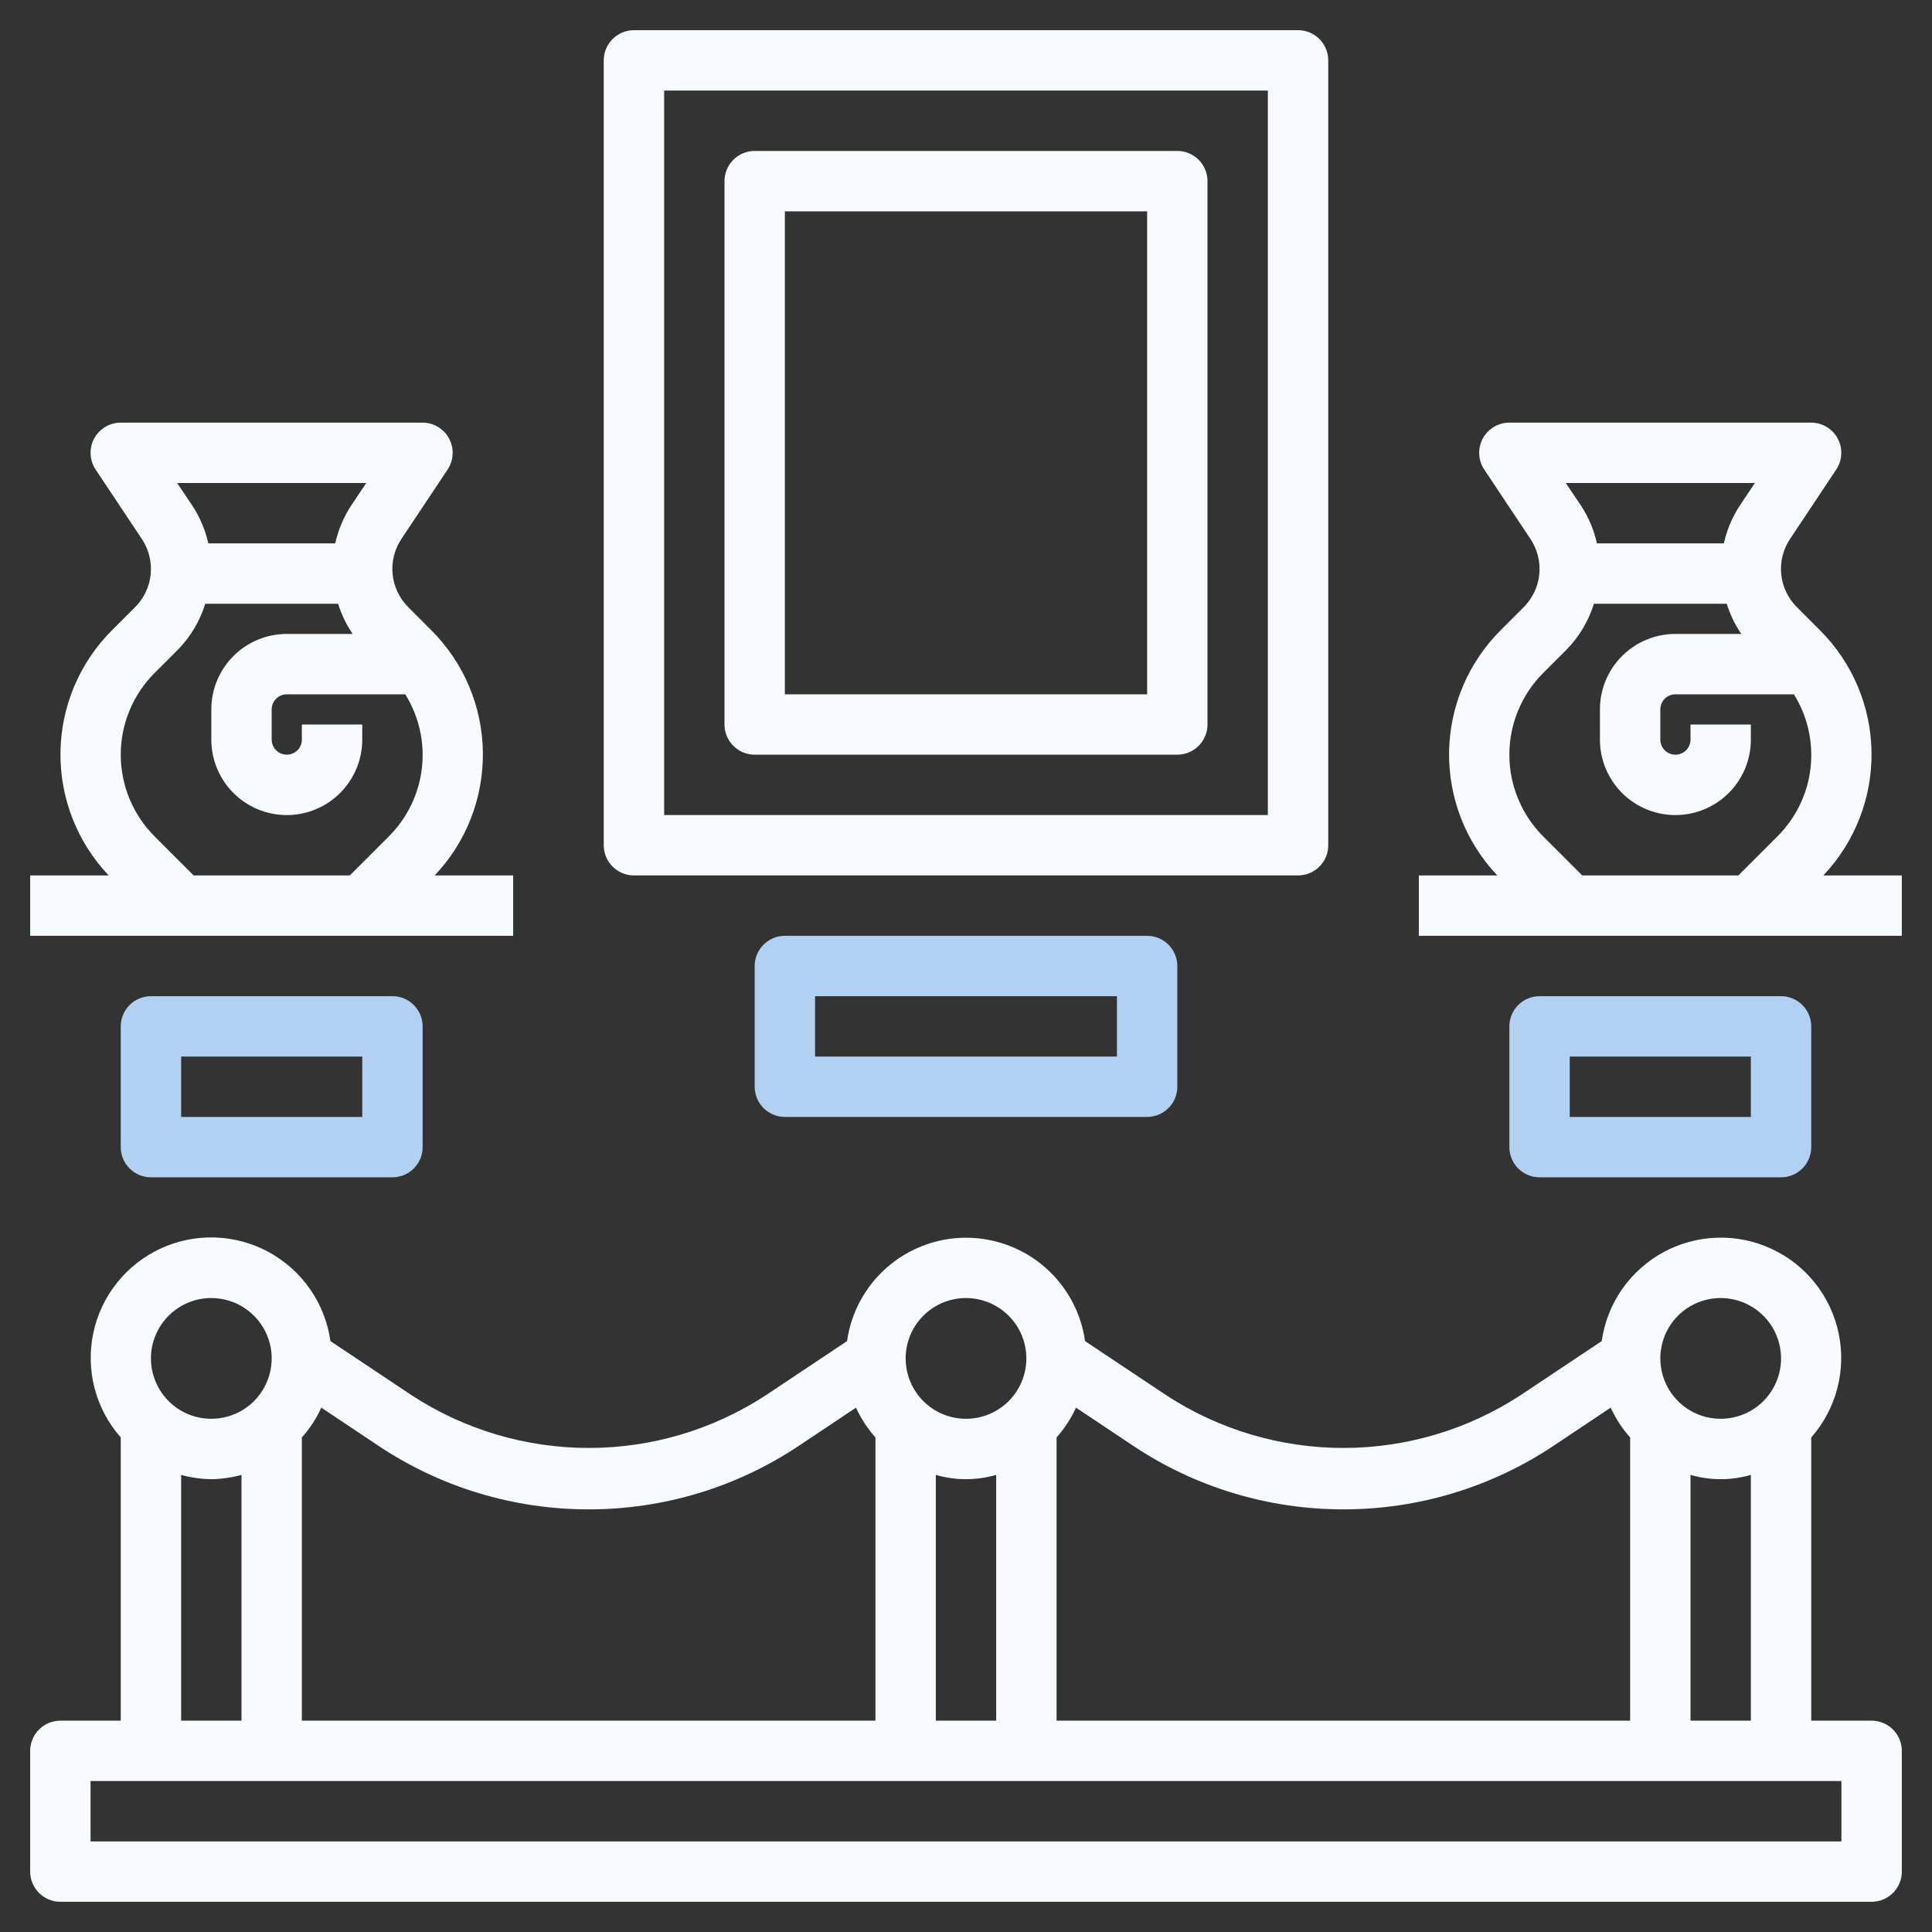 <svg width="50" height="50" viewBox="0 0 50 50" fill="none" xmlns="http://www.w3.org/2000/svg">
<rect x="0" y="0" width="50" height="50" fill="#333333" stroke="none"/>
<path d="M48.438 44.531H46.875V37.201C47.195 36.837 47.426 36.403 47.549 35.933C47.672 35.464 47.683 34.972 47.582 34.498C47.482 34.023 47.271 33.578 46.968 33.199C46.665 32.82 46.278 32.517 45.837 32.315C45.396 32.112 44.914 32.015 44.429 32.032C43.944 32.048 43.47 32.178 43.044 32.41C42.618 32.643 42.252 32.972 41.975 33.37C41.699 33.769 41.52 34.227 41.452 34.708L39.342 36.114C37.981 37.001 36.391 37.473 34.766 37.473C33.142 37.473 31.552 37.001 30.191 36.114L28.081 34.708C27.977 33.965 27.607 33.286 27.041 32.794C26.476 32.303 25.751 32.032 25.002 32.032C24.252 32.032 23.527 32.303 22.962 32.794C22.396 33.286 22.026 33.965 21.922 34.708L19.812 36.114C18.451 37.001 16.861 37.473 15.237 37.473C13.612 37.473 12.022 37.001 10.661 36.114L8.552 34.708C8.484 34.227 8.305 33.768 8.028 33.368C7.752 32.969 7.386 32.639 6.96 32.406C6.533 32.173 6.058 32.043 5.573 32.026C5.087 32.009 4.605 32.106 4.163 32.309C3.722 32.512 3.334 32.815 3.03 33.195C2.727 33.574 2.516 34.019 2.415 34.495C2.315 34.97 2.326 35.462 2.449 35.932C2.573 36.402 2.804 36.837 3.125 37.201V44.531H1.562C1.355 44.531 1.157 44.613 1.01 44.76C0.864 44.906 0.781 45.105 0.781 45.312V48.437C0.781 48.645 0.864 48.843 1.01 48.99C1.157 49.136 1.355 49.218 1.562 49.218H48.438C48.645 49.218 48.843 49.136 48.99 48.99C49.136 48.843 49.219 48.645 49.219 48.437V45.312C49.219 45.105 49.136 44.906 48.99 44.76C48.843 44.613 48.645 44.531 48.438 44.531ZM43.75 44.531V38.17C44.26 38.318 44.802 38.318 45.312 38.17V44.531H43.75ZM44.531 33.593C44.84 33.593 45.142 33.685 45.399 33.857C45.656 34.029 45.856 34.273 45.975 34.558C46.093 34.844 46.124 35.158 46.064 35.461C46.003 35.764 45.855 36.042 45.636 36.261C45.418 36.479 45.139 36.628 44.836 36.688C44.533 36.749 44.219 36.718 43.933 36.6C43.648 36.481 43.404 36.281 43.232 36.024C43.06 35.767 42.969 35.465 42.969 35.156C42.969 34.742 43.133 34.344 43.426 34.051C43.719 33.758 44.117 33.593 44.531 33.593ZM34.766 39.062C36.703 39.064 38.597 38.491 40.209 37.415L41.684 36.43C41.813 36.711 41.982 36.971 42.188 37.201V44.531H27.344V37.201C27.549 36.971 27.718 36.711 27.847 36.43L29.323 37.415C30.934 38.491 32.828 39.064 34.766 39.062ZM24.219 38.17C24.729 38.318 25.271 38.318 25.781 38.17V44.531H24.219V38.17ZM25 33.593C25.309 33.593 25.611 33.685 25.868 33.857C26.125 34.029 26.325 34.273 26.444 34.558C26.562 34.844 26.593 35.158 26.532 35.461C26.472 35.764 26.323 36.042 26.105 36.261C25.886 36.479 25.608 36.628 25.305 36.688C25.002 36.749 24.688 36.718 24.402 36.6C24.116 36.481 23.872 36.281 23.701 36.024C23.529 35.767 23.438 35.465 23.438 35.156C23.438 34.742 23.602 34.344 23.895 34.051C24.188 33.758 24.586 33.593 25 33.593ZM15.234 39.062C17.172 39.064 19.066 38.491 20.677 37.415L22.153 36.43C22.282 36.711 22.451 36.971 22.656 37.201V44.531H7.812V37.201C8.018 36.971 8.187 36.711 8.316 36.43L9.791 37.415C11.402 38.491 13.297 39.064 15.234 39.062ZM5.469 33.593C5.778 33.593 6.08 33.685 6.337 33.857C6.594 34.029 6.794 34.273 6.912 34.558C7.031 34.844 7.062 35.158 7.001 35.461C6.941 35.764 6.792 36.042 6.574 36.261C6.355 36.479 6.077 36.628 5.774 36.688C5.47 36.749 5.156 36.718 4.871 36.6C4.585 36.481 4.341 36.281 4.17 36.024C3.998 35.767 3.906 35.465 3.906 35.156C3.906 34.742 4.071 34.344 4.364 34.051C4.657 33.758 5.054 33.593 5.469 33.593ZM4.688 38.17C4.942 38.24 5.205 38.278 5.469 38.281C5.733 38.278 5.995 38.24 6.25 38.17V44.531H4.688V38.17ZM47.656 47.656H2.344V46.093H47.656V47.656Z" fill="#F7FAFE"/>
<path d="M16.406 22.656H33.594C33.801 22.656 34 22.574 34.146 22.427C34.293 22.281 34.375 22.082 34.375 21.875V1.562C34.375 1.355 34.293 1.157 34.146 1.01C34 0.864 33.801 0.781 33.594 0.781H16.406C16.199 0.781 16 0.864 15.854 1.01C15.707 1.157 15.625 1.355 15.625 1.562V21.875C15.625 22.082 15.707 22.281 15.854 22.427C16 22.574 16.199 22.656 16.406 22.656ZM17.188 2.344H32.812V21.094H17.188V2.344Z" fill="#F7FAFE"/>
<path d="M20.312 24.219C20.105 24.219 19.907 24.301 19.76 24.448C19.614 24.594 19.531 24.793 19.531 25V28.125C19.531 28.332 19.614 28.531 19.76 28.677C19.907 28.824 20.105 28.906 20.312 28.906H29.688C29.895 28.906 30.093 28.824 30.24 28.677C30.386 28.531 30.469 28.332 30.469 28.125V25C30.469 24.793 30.386 24.594 30.24 24.448C30.093 24.301 29.895 24.219 29.688 24.219H20.312ZM28.906 27.344H21.094V25.781H28.906V27.344Z" fill="#B2D0F2"/>
<path d="M46.094 30.469C46.301 30.469 46.5 30.386 46.646 30.24C46.793 30.093 46.875 29.895 46.875 29.688V26.562C46.875 26.355 46.793 26.157 46.646 26.01C46.5 25.864 46.301 25.781 46.094 25.781H39.844C39.636 25.781 39.438 25.864 39.291 26.01C39.145 26.157 39.062 26.355 39.062 26.562V29.688C39.062 29.895 39.145 30.093 39.291 30.24C39.438 30.386 39.636 30.469 39.844 30.469H46.094ZM40.625 27.344H45.312V28.906H40.625V27.344Z" fill="#B2D0F2"/>
<path d="M47.188 22.656C48.003 21.796 48.451 20.652 48.435 19.466C48.419 18.281 47.94 17.149 47.102 16.312L46.501 15.71C46.272 15.482 46.13 15.181 46.098 14.86C46.066 14.538 46.147 14.216 46.327 13.947L47.523 12.15C47.6 12.033 47.645 11.896 47.652 11.755C47.658 11.615 47.627 11.475 47.56 11.351C47.494 11.226 47.395 11.122 47.275 11.05C47.154 10.977 47.016 10.938 46.875 10.938H39.062C38.921 10.938 38.782 10.976 38.661 11.049C38.54 11.121 38.44 11.226 38.373 11.35C38.307 11.475 38.275 11.615 38.282 11.757C38.289 11.898 38.334 12.035 38.413 12.152L39.609 13.949C39.788 14.218 39.869 14.54 39.837 14.862C39.805 15.184 39.663 15.484 39.434 15.713L38.834 16.313C37.996 17.151 37.518 18.283 37.502 19.468C37.487 20.653 37.934 21.797 38.75 22.656H36.719V24.219H49.219V22.656H47.188ZM45.416 12.5L45.029 13.08C44.832 13.379 44.691 13.712 44.613 14.062H41.328C41.251 13.713 41.11 13.38 40.913 13.081L40.522 12.5H45.416ZM39.938 21.646C39.377 21.085 39.062 20.324 39.062 19.531C39.062 18.738 39.377 17.977 39.938 17.416L40.539 16.816C40.868 16.481 41.112 16.073 41.25 15.625H44.688C44.774 15.903 44.901 16.166 45.064 16.406H43.359C42.841 16.406 42.345 16.612 41.978 16.978C41.612 17.345 41.406 17.841 41.406 18.359V19.141C41.406 19.659 41.612 20.155 41.978 20.522C42.345 20.888 42.841 21.094 43.359 21.094C43.877 21.094 44.374 20.888 44.74 20.522C45.107 20.155 45.312 19.659 45.312 19.141V18.75H43.75V19.141C43.75 19.244 43.709 19.344 43.636 19.417C43.562 19.49 43.463 19.531 43.359 19.531C43.256 19.531 43.156 19.49 43.083 19.417C43.01 19.344 42.969 19.244 42.969 19.141V18.359C42.969 18.256 43.01 18.156 43.083 18.083C43.156 18.01 43.256 17.969 43.359 17.969H46.426C46.782 18.539 46.933 19.214 46.856 19.882C46.778 20.55 46.476 21.172 45.999 21.646L44.989 22.656H40.948L39.938 21.646Z" fill="#F7FAFE"/>
<path d="M3.906 25.781C3.699 25.781 3.5 25.864 3.354 26.01C3.207 26.157 3.125 26.355 3.125 26.562V29.688C3.125 29.895 3.207 30.093 3.354 30.24C3.5 30.386 3.699 30.469 3.906 30.469H10.156C10.364 30.469 10.562 30.386 10.709 30.24C10.855 30.093 10.938 29.895 10.938 29.688V26.562C10.938 26.355 10.855 26.157 10.709 26.01C10.562 25.864 10.364 25.781 10.156 25.781H3.906ZM9.375 28.906H4.688V27.344H9.375V28.906Z" fill="#B2D0F2"/>
<path d="M13.281 22.656H11.25C12.066 21.796 12.513 20.652 12.497 19.466C12.481 18.281 12.003 17.149 11.164 16.312L10.563 15.71C10.335 15.482 10.192 15.181 10.161 14.86C10.129 14.538 10.21 14.216 10.389 13.947L11.585 12.15C11.663 12.033 11.707 11.896 11.714 11.755C11.721 11.615 11.689 11.475 11.623 11.351C11.556 11.226 11.458 11.122 11.337 11.05C11.216 10.977 11.078 10.938 10.938 10.938H3.125C2.984 10.938 2.845 10.976 2.723 11.049C2.602 11.121 2.503 11.226 2.436 11.35C2.369 11.475 2.338 11.615 2.345 11.757C2.351 11.898 2.397 12.035 2.475 12.152L3.671 13.949C3.851 14.218 3.931 14.54 3.9 14.862C3.868 15.184 3.725 15.484 3.497 15.713L2.896 16.313C2.058 17.151 1.58 18.283 1.565 19.468C1.549 20.653 1.997 21.797 2.812 22.656H0.781V24.219H13.281V22.656ZM9.478 12.5L9.091 13.08C8.894 13.379 8.754 13.712 8.676 14.062H5.391C5.313 13.713 5.172 13.38 4.975 13.081L4.584 12.5H9.478ZM4.001 21.646C3.44 21.085 3.125 20.324 3.125 19.531C3.125 18.738 3.44 17.977 4.001 17.416L4.602 16.816C4.93 16.481 5.174 16.073 5.312 15.625H8.75C8.836 15.903 8.963 16.166 9.127 16.406H7.422C6.904 16.406 6.407 16.612 6.041 16.978C5.675 17.345 5.469 17.841 5.469 18.359V19.141C5.469 19.659 5.675 20.155 6.041 20.522C6.407 20.888 6.904 21.094 7.422 21.094C7.94 21.094 8.437 20.888 8.803 20.522C9.169 20.155 9.375 19.659 9.375 19.141V18.75H7.812V19.141C7.812 19.244 7.771 19.344 7.698 19.417C7.625 19.49 7.525 19.531 7.422 19.531C7.318 19.531 7.219 19.49 7.146 19.417C7.072 19.344 7.031 19.244 7.031 19.141V18.359C7.031 18.256 7.072 18.156 7.146 18.083C7.219 18.01 7.318 17.969 7.422 17.969H10.488C10.844 18.539 10.996 19.214 10.918 19.882C10.841 20.55 10.539 21.172 10.062 21.646L9.052 22.656H5.011L4.001 21.646Z" fill="#F7FAFE"/>
<path d="M30.469 3.906H19.531C19.324 3.906 19.125 3.989 18.979 4.135C18.832 4.282 18.75 4.48 18.75 4.688V18.75C18.75 18.957 18.832 19.156 18.979 19.302C19.125 19.449 19.324 19.531 19.531 19.531H30.469C30.676 19.531 30.875 19.449 31.021 19.302C31.168 19.156 31.25 18.957 31.25 18.75V4.688C31.25 4.48 31.168 4.282 31.021 4.135C30.875 3.989 30.676 3.906 30.469 3.906ZM29.688 17.969H20.312V5.469H29.688V17.969Z" fill="#F7FAFE"/>
</svg>
